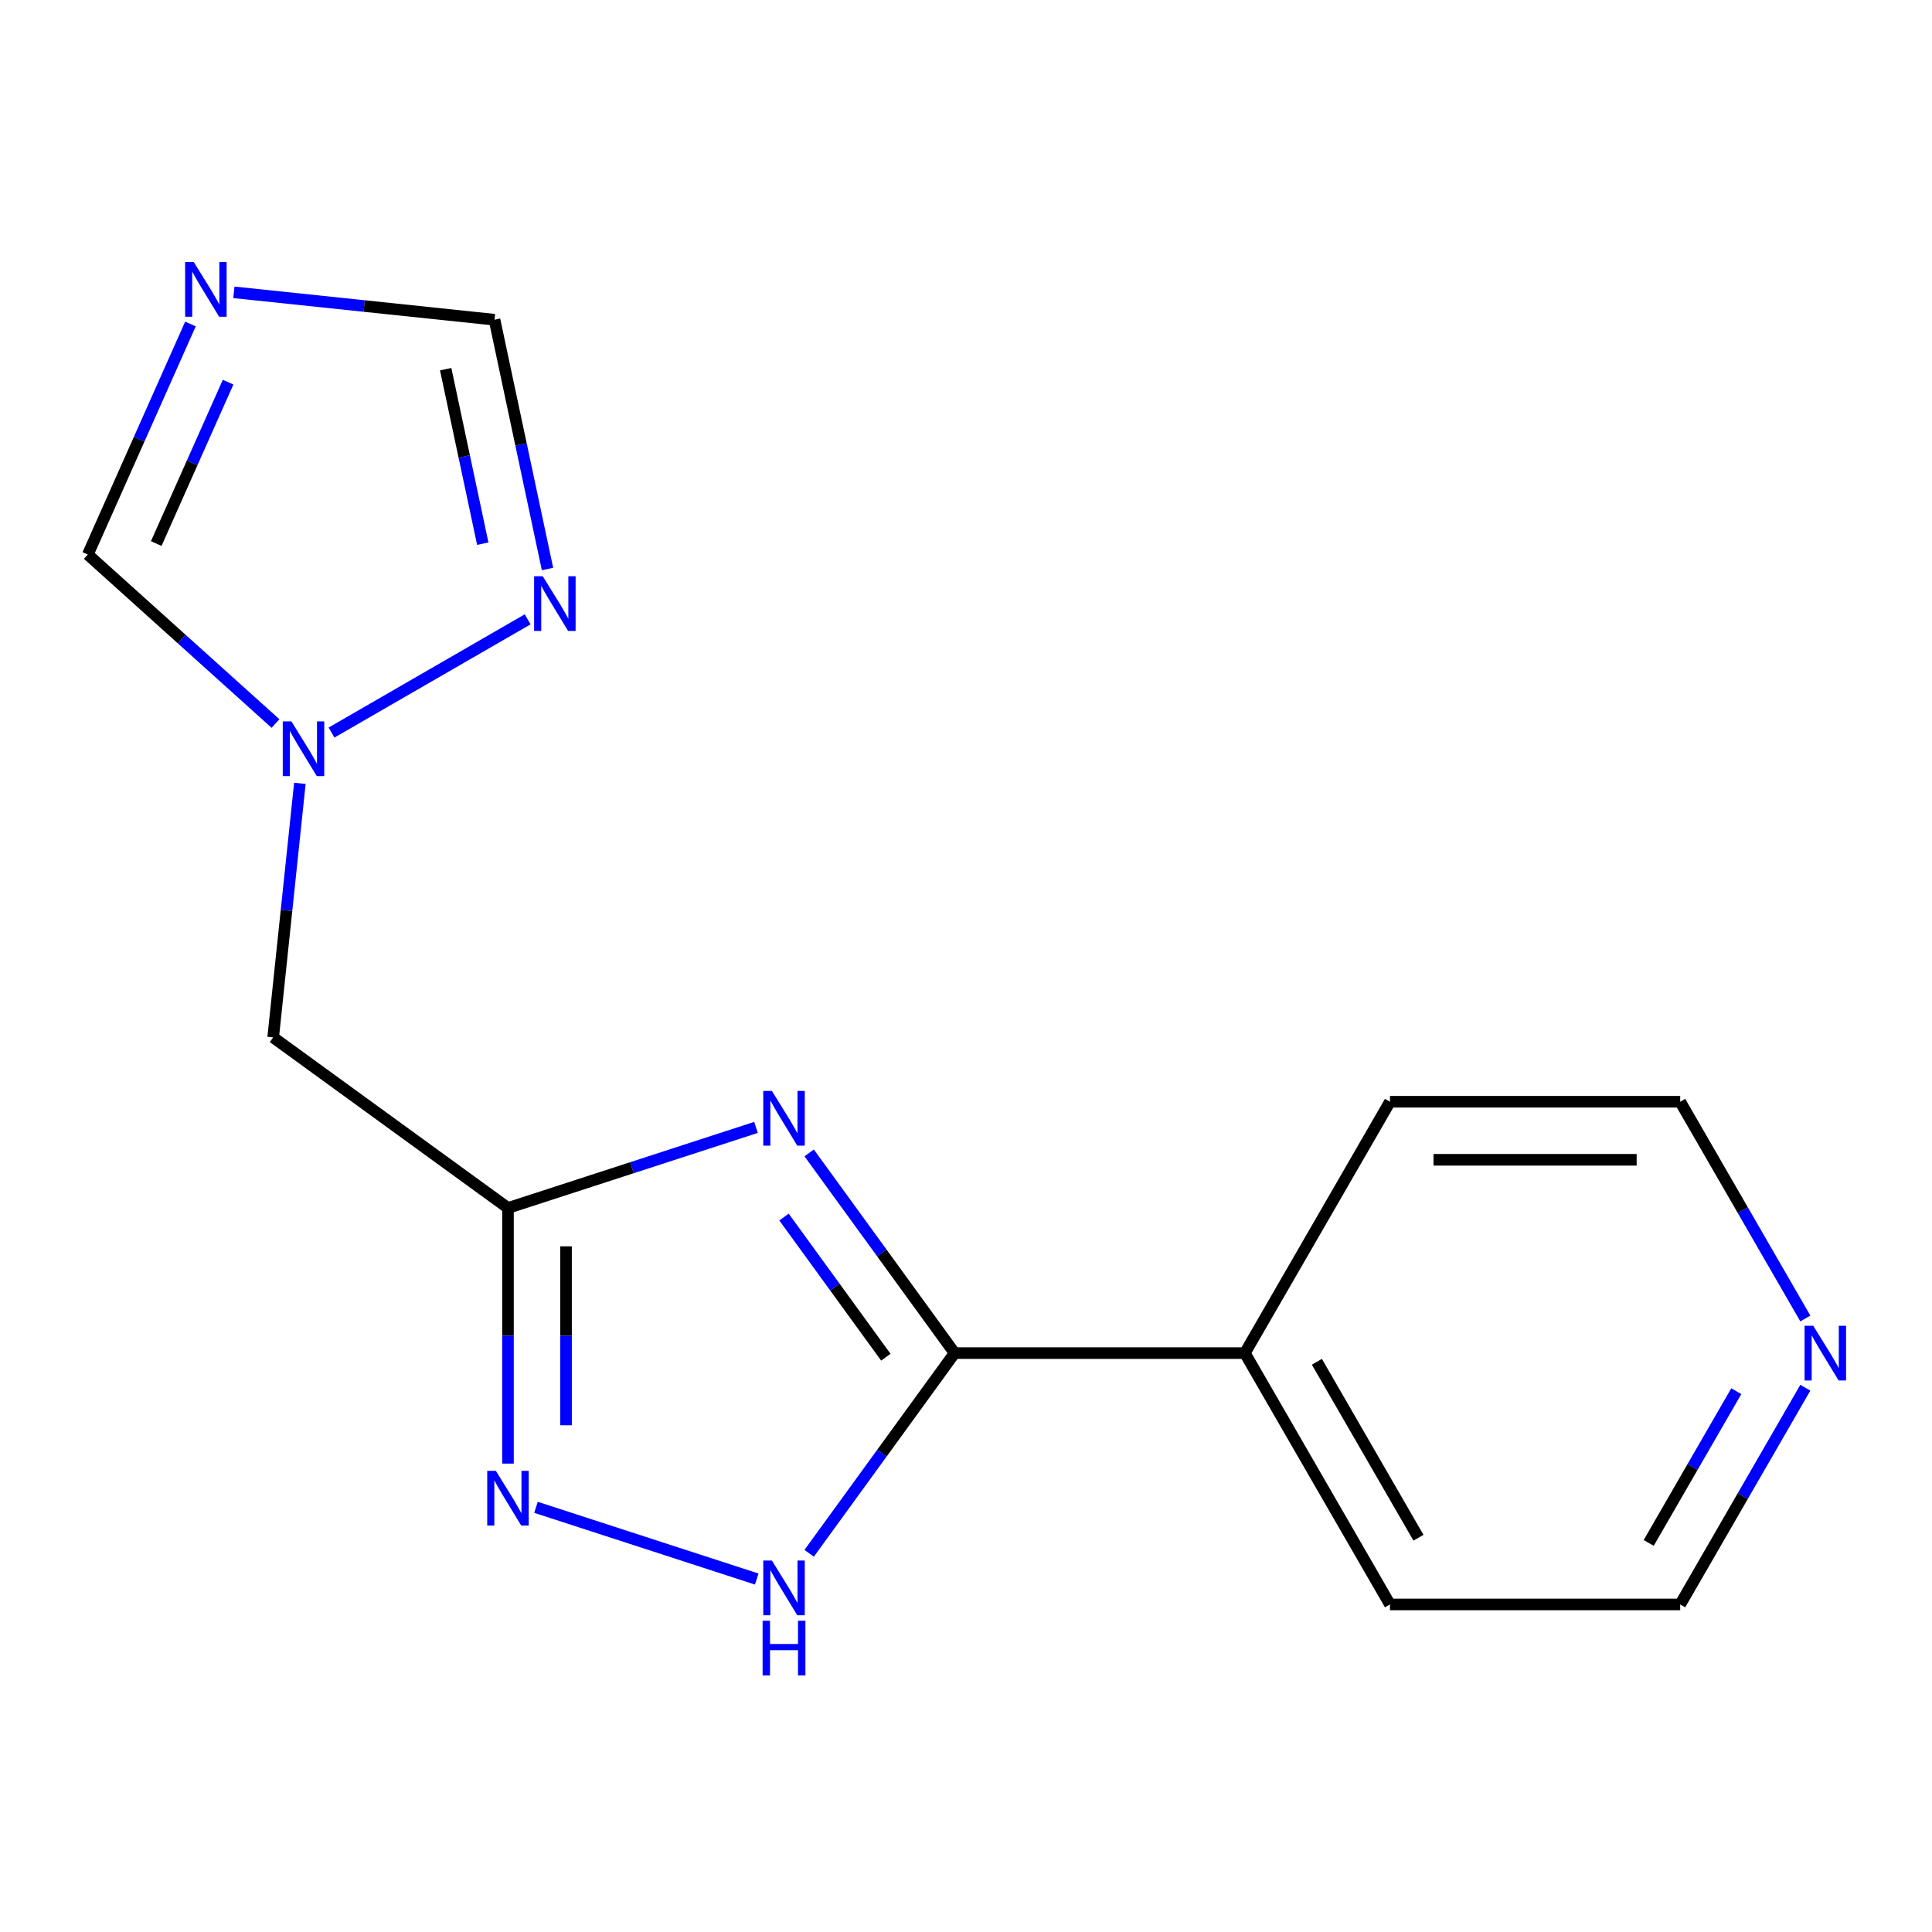 <?xml version='1.0' encoding='iso-8859-1'?>
<svg version='1.1' baseProfile='full'
              xmlns='http://www.w3.org/2000/svg'
                      xmlns:rdkit='http://www.rdkit.org/xml'
                      xmlns:xlink='http://www.w3.org/1999/xlink'
                  xml:space='preserve'
width='1000px' height='1000px' viewBox='0 0 1000 1000'>
<!-- END OF HEADER -->
<rect style='opacity:1.0;fill:#FFFFFF;stroke:none' width='1000' height='1000' x='0' y='0'> </rect>
<path class='bond-0' d='M 391.306,583.537 L 327.117,604.393' style='fill:none;fill-rule:evenodd;stroke:#0000FF;stroke-width:6px;stroke-linecap:butt;stroke-linejoin:miter;stroke-opacity:1' />
<path class='bond-0' d='M 327.117,604.393 L 262.928,625.249' style='fill:none;fill-rule:evenodd;stroke:#000000;stroke-width:6px;stroke-linecap:butt;stroke-linejoin:miter;stroke-opacity:1' />
<path class='bond-1' d='M 418.818,596.743 L 456.461,648.553' style='fill:none;fill-rule:evenodd;stroke:#0000FF;stroke-width:6px;stroke-linecap:butt;stroke-linejoin:miter;stroke-opacity:1' />
<path class='bond-1' d='M 456.461,648.553 L 494.103,700.363' style='fill:none;fill-rule:evenodd;stroke:#000000;stroke-width:6px;stroke-linecap:butt;stroke-linejoin:miter;stroke-opacity:1' />
<path class='bond-1' d='M 405.804,629.946 L 432.153,666.213' style='fill:none;fill-rule:evenodd;stroke:#0000FF;stroke-width:6px;stroke-linecap:butt;stroke-linejoin:miter;stroke-opacity:1' />
<path class='bond-1' d='M 432.153,666.213 L 458.503,702.48' style='fill:none;fill-rule:evenodd;stroke:#000000;stroke-width:6px;stroke-linecap:butt;stroke-linejoin:miter;stroke-opacity:1' />
<path class='bond-2' d='M 262.928,625.249 L 262.928,691.405' style='fill:none;fill-rule:evenodd;stroke:#000000;stroke-width:6px;stroke-linecap:butt;stroke-linejoin:miter;stroke-opacity:1' />
<path class='bond-2' d='M 262.928,691.405 L 262.928,757.56' style='fill:none;fill-rule:evenodd;stroke:#0000FF;stroke-width:6px;stroke-linecap:butt;stroke-linejoin:miter;stroke-opacity:1' />
<path class='bond-2' d='M 292.973,645.096 L 292.973,691.405' style='fill:none;fill-rule:evenodd;stroke:#000000;stroke-width:6px;stroke-linecap:butt;stroke-linejoin:miter;stroke-opacity:1' />
<path class='bond-2' d='M 292.973,691.405 L 292.973,737.714' style='fill:none;fill-rule:evenodd;stroke:#0000FF;stroke-width:6px;stroke-linecap:butt;stroke-linejoin:miter;stroke-opacity:1' />
<path class='bond-7' d='M 262.928,625.249 L 141.392,536.948' style='fill:none;fill-rule:evenodd;stroke:#000000;stroke-width:6px;stroke-linecap:butt;stroke-linejoin:miter;stroke-opacity:1' />
<path class='bond-3' d='M 494.103,700.363 L 456.461,752.173' style='fill:none;fill-rule:evenodd;stroke:#000000;stroke-width:6px;stroke-linecap:butt;stroke-linejoin:miter;stroke-opacity:1' />
<path class='bond-3' d='M 456.461,752.173 L 418.818,803.983' style='fill:none;fill-rule:evenodd;stroke:#0000FF;stroke-width:6px;stroke-linecap:butt;stroke-linejoin:miter;stroke-opacity:1' />
<path class='bond-10' d='M 494.103,700.363 L 644.33,700.363' style='fill:none;fill-rule:evenodd;stroke:#000000;stroke-width:6px;stroke-linecap:butt;stroke-linejoin:miter;stroke-opacity:1' />
<path class='bond-16' d='M 277.423,780.186 L 391.687,817.313' style='fill:none;fill-rule:evenodd;stroke:#0000FF;stroke-width:6px;stroke-linecap:butt;stroke-linejoin:miter;stroke-opacity:1' />
<path class='bond-4' d='M 98.581,167.7 L 72.018,227.362' style='fill:none;fill-rule:evenodd;stroke:#0000FF;stroke-width:6px;stroke-linecap:butt;stroke-linejoin:miter;stroke-opacity:1' />
<path class='bond-4' d='M 72.018,227.362 L 45.455,287.023' style='fill:none;fill-rule:evenodd;stroke:#000000;stroke-width:6px;stroke-linecap:butt;stroke-linejoin:miter;stroke-opacity:1' />
<path class='bond-4' d='M 118.06,197.819 L 99.465,239.582' style='fill:none;fill-rule:evenodd;stroke:#0000FF;stroke-width:6px;stroke-linecap:butt;stroke-linejoin:miter;stroke-opacity:1' />
<path class='bond-4' d='M 99.465,239.582 L 80.871,281.345' style='fill:none;fill-rule:evenodd;stroke:#000000;stroke-width:6px;stroke-linecap:butt;stroke-linejoin:miter;stroke-opacity:1' />
<path class='bond-18' d='M 121.053,151.308 L 188.507,158.398' style='fill:none;fill-rule:evenodd;stroke:#0000FF;stroke-width:6px;stroke-linecap:butt;stroke-linejoin:miter;stroke-opacity:1' />
<path class='bond-18' d='M 188.507,158.398 L 255.961,165.487' style='fill:none;fill-rule:evenodd;stroke:#000000;stroke-width:6px;stroke-linecap:butt;stroke-linejoin:miter;stroke-opacity:1' />
<path class='bond-5' d='M 155.212,405.46 L 148.302,471.204' style='fill:none;fill-rule:evenodd;stroke:#0000FF;stroke-width:6px;stroke-linecap:butt;stroke-linejoin:miter;stroke-opacity:1' />
<path class='bond-5' d='M 148.302,471.204 L 141.392,536.948' style='fill:none;fill-rule:evenodd;stroke:#000000;stroke-width:6px;stroke-linecap:butt;stroke-linejoin:miter;stroke-opacity:1' />
<path class='bond-6' d='M 171.59,379.176 L 273.118,320.559' style='fill:none;fill-rule:evenodd;stroke:#0000FF;stroke-width:6px;stroke-linecap:butt;stroke-linejoin:miter;stroke-opacity:1' />
<path class='bond-9' d='M 142.599,374.493 L 94.027,330.758' style='fill:none;fill-rule:evenodd;stroke:#0000FF;stroke-width:6px;stroke-linecap:butt;stroke-linejoin:miter;stroke-opacity:1' />
<path class='bond-9' d='M 94.027,330.758 L 45.455,287.023' style='fill:none;fill-rule:evenodd;stroke:#000000;stroke-width:6px;stroke-linecap:butt;stroke-linejoin:miter;stroke-opacity:1' />
<path class='bond-8' d='M 283.387,294.516 L 269.674,230.002' style='fill:none;fill-rule:evenodd;stroke:#0000FF;stroke-width:6px;stroke-linecap:butt;stroke-linejoin:miter;stroke-opacity:1' />
<path class='bond-8' d='M 269.674,230.002 L 255.961,165.487' style='fill:none;fill-rule:evenodd;stroke:#000000;stroke-width:6px;stroke-linecap:butt;stroke-linejoin:miter;stroke-opacity:1' />
<path class='bond-8' d='M 249.884,281.408 L 240.285,236.248' style='fill:none;fill-rule:evenodd;stroke:#0000FF;stroke-width:6px;stroke-linecap:butt;stroke-linejoin:miter;stroke-opacity:1' />
<path class='bond-8' d='M 240.285,236.248 L 230.686,191.088' style='fill:none;fill-rule:evenodd;stroke:#000000;stroke-width:6px;stroke-linecap:butt;stroke-linejoin:miter;stroke-opacity:1' />
<path class='bond-14' d='M 644.33,700.363 L 719.443,570.263' style='fill:none;fill-rule:evenodd;stroke:#000000;stroke-width:6px;stroke-linecap:butt;stroke-linejoin:miter;stroke-opacity:1' />
<path class='bond-15' d='M 644.33,700.363 L 719.443,830.463' style='fill:none;fill-rule:evenodd;stroke:#000000;stroke-width:6px;stroke-linecap:butt;stroke-linejoin:miter;stroke-opacity:1' />
<path class='bond-15' d='M 681.617,704.855 L 734.196,795.925' style='fill:none;fill-rule:evenodd;stroke:#000000;stroke-width:6px;stroke-linecap:butt;stroke-linejoin:miter;stroke-opacity:1' />
<path class='bond-11' d='M 934.439,718.278 L 902.054,774.371' style='fill:none;fill-rule:evenodd;stroke:#0000FF;stroke-width:6px;stroke-linecap:butt;stroke-linejoin:miter;stroke-opacity:1' />
<path class='bond-11' d='M 902.054,774.371 L 869.67,830.463' style='fill:none;fill-rule:evenodd;stroke:#000000;stroke-width:6px;stroke-linecap:butt;stroke-linejoin:miter;stroke-opacity:1' />
<path class='bond-11' d='M 898.704,720.083 L 876.034,759.348' style='fill:none;fill-rule:evenodd;stroke:#0000FF;stroke-width:6px;stroke-linecap:butt;stroke-linejoin:miter;stroke-opacity:1' />
<path class='bond-11' d='M 876.034,759.348 L 853.365,798.613' style='fill:none;fill-rule:evenodd;stroke:#000000;stroke-width:6px;stroke-linecap:butt;stroke-linejoin:miter;stroke-opacity:1' />
<path class='bond-17' d='M 934.439,682.447 L 902.054,626.355' style='fill:none;fill-rule:evenodd;stroke:#0000FF;stroke-width:6px;stroke-linecap:butt;stroke-linejoin:miter;stroke-opacity:1' />
<path class='bond-17' d='M 902.054,626.355 L 869.67,570.263' style='fill:none;fill-rule:evenodd;stroke:#000000;stroke-width:6px;stroke-linecap:butt;stroke-linejoin:miter;stroke-opacity:1' />
<path class='bond-12' d='M 869.67,570.263 L 719.443,570.263' style='fill:none;fill-rule:evenodd;stroke:#000000;stroke-width:6px;stroke-linecap:butt;stroke-linejoin:miter;stroke-opacity:1' />
<path class='bond-12' d='M 847.136,600.308 L 741.977,600.308' style='fill:none;fill-rule:evenodd;stroke:#000000;stroke-width:6px;stroke-linecap:butt;stroke-linejoin:miter;stroke-opacity:1' />
<path class='bond-13' d='M 869.67,830.463 L 719.443,830.463' style='fill:none;fill-rule:evenodd;stroke:#000000;stroke-width:6px;stroke-linecap:butt;stroke-linejoin:miter;stroke-opacity:1' />
<path  class='atom-0' d='M 399.542 564.667
L 408.822 579.667
Q 409.742 581.147, 411.222 583.827
Q 412.702 586.507, 412.782 586.667
L 412.782 564.667
L 416.542 564.667
L 416.542 592.987
L 412.662 592.987
L 402.702 576.587
Q 401.542 574.667, 400.302 572.467
Q 399.102 570.267, 398.742 569.587
L 398.742 592.987
L 395.062 592.987
L 395.062 564.667
L 399.542 564.667
' fill='#0000FF'/>
<path  class='atom-3' d='M 256.668 761.316
L 265.948 776.316
Q 266.868 777.796, 268.348 780.476
Q 269.828 783.156, 269.908 783.316
L 269.908 761.316
L 273.668 761.316
L 273.668 789.636
L 269.788 789.636
L 259.828 773.236
Q 258.668 771.316, 257.428 769.116
Q 256.228 766.916, 255.868 766.236
L 255.868 789.636
L 252.188 789.636
L 252.188 761.316
L 256.668 761.316
' fill='#0000FF'/>
<path  class='atom-4' d='M 399.542 807.739
L 408.822 822.739
Q 409.742 824.219, 411.222 826.899
Q 412.702 829.579, 412.782 829.739
L 412.782 807.739
L 416.542 807.739
L 416.542 836.059
L 412.662 836.059
L 402.702 819.659
Q 401.542 817.739, 400.302 815.539
Q 399.102 813.339, 398.742 812.659
L 398.742 836.059
L 395.062 836.059
L 395.062 807.739
L 399.542 807.739
' fill='#0000FF'/>
<path  class='atom-4' d='M 394.722 838.891
L 398.562 838.891
L 398.562 850.931
L 413.042 850.931
L 413.042 838.891
L 416.882 838.891
L 416.882 867.211
L 413.042 867.211
L 413.042 854.131
L 398.562 854.131
L 398.562 867.211
L 394.722 867.211
L 394.722 838.891
' fill='#0000FF'/>
<path  class='atom-5' d='M 100.297 135.624
L 109.577 150.624
Q 110.497 152.104, 111.977 154.784
Q 113.457 157.464, 113.537 157.624
L 113.537 135.624
L 117.297 135.624
L 117.297 163.944
L 113.417 163.944
L 103.457 147.544
Q 102.297 145.624, 101.057 143.424
Q 99.857 141.224, 99.497 140.544
L 99.497 163.944
L 95.817 163.944
L 95.817 135.624
L 100.297 135.624
' fill='#0000FF'/>
<path  class='atom-6' d='M 150.835 373.385
L 160.115 388.385
Q 161.035 389.865, 162.515 392.545
Q 163.995 395.225, 164.075 395.385
L 164.075 373.385
L 167.835 373.385
L 167.835 401.705
L 163.955 401.705
L 153.995 385.305
Q 152.835 383.385, 151.595 381.185
Q 150.395 378.985, 150.035 378.305
L 150.035 401.705
L 146.355 401.705
L 146.355 373.385
L 150.835 373.385
' fill='#0000FF'/>
<path  class='atom-7' d='M 280.935 298.271
L 290.215 313.271
Q 291.135 314.751, 292.615 317.431
Q 294.095 320.111, 294.175 320.271
L 294.175 298.271
L 297.935 298.271
L 297.935 326.591
L 294.055 326.591
L 284.095 310.191
Q 282.935 308.271, 281.695 306.071
Q 280.495 303.871, 280.135 303.191
L 280.135 326.591
L 276.455 326.591
L 276.455 298.271
L 280.935 298.271
' fill='#0000FF'/>
<path  class='atom-12' d='M 938.523 686.203
L 947.803 701.203
Q 948.723 702.683, 950.203 705.363
Q 951.683 708.043, 951.763 708.203
L 951.763 686.203
L 955.523 686.203
L 955.523 714.523
L 951.643 714.523
L 941.683 698.123
Q 940.523 696.203, 939.283 694.003
Q 938.083 691.803, 937.723 691.123
L 937.723 714.523
L 934.043 714.523
L 934.043 686.203
L 938.523 686.203
' fill='#0000FF'/>
</svg>
